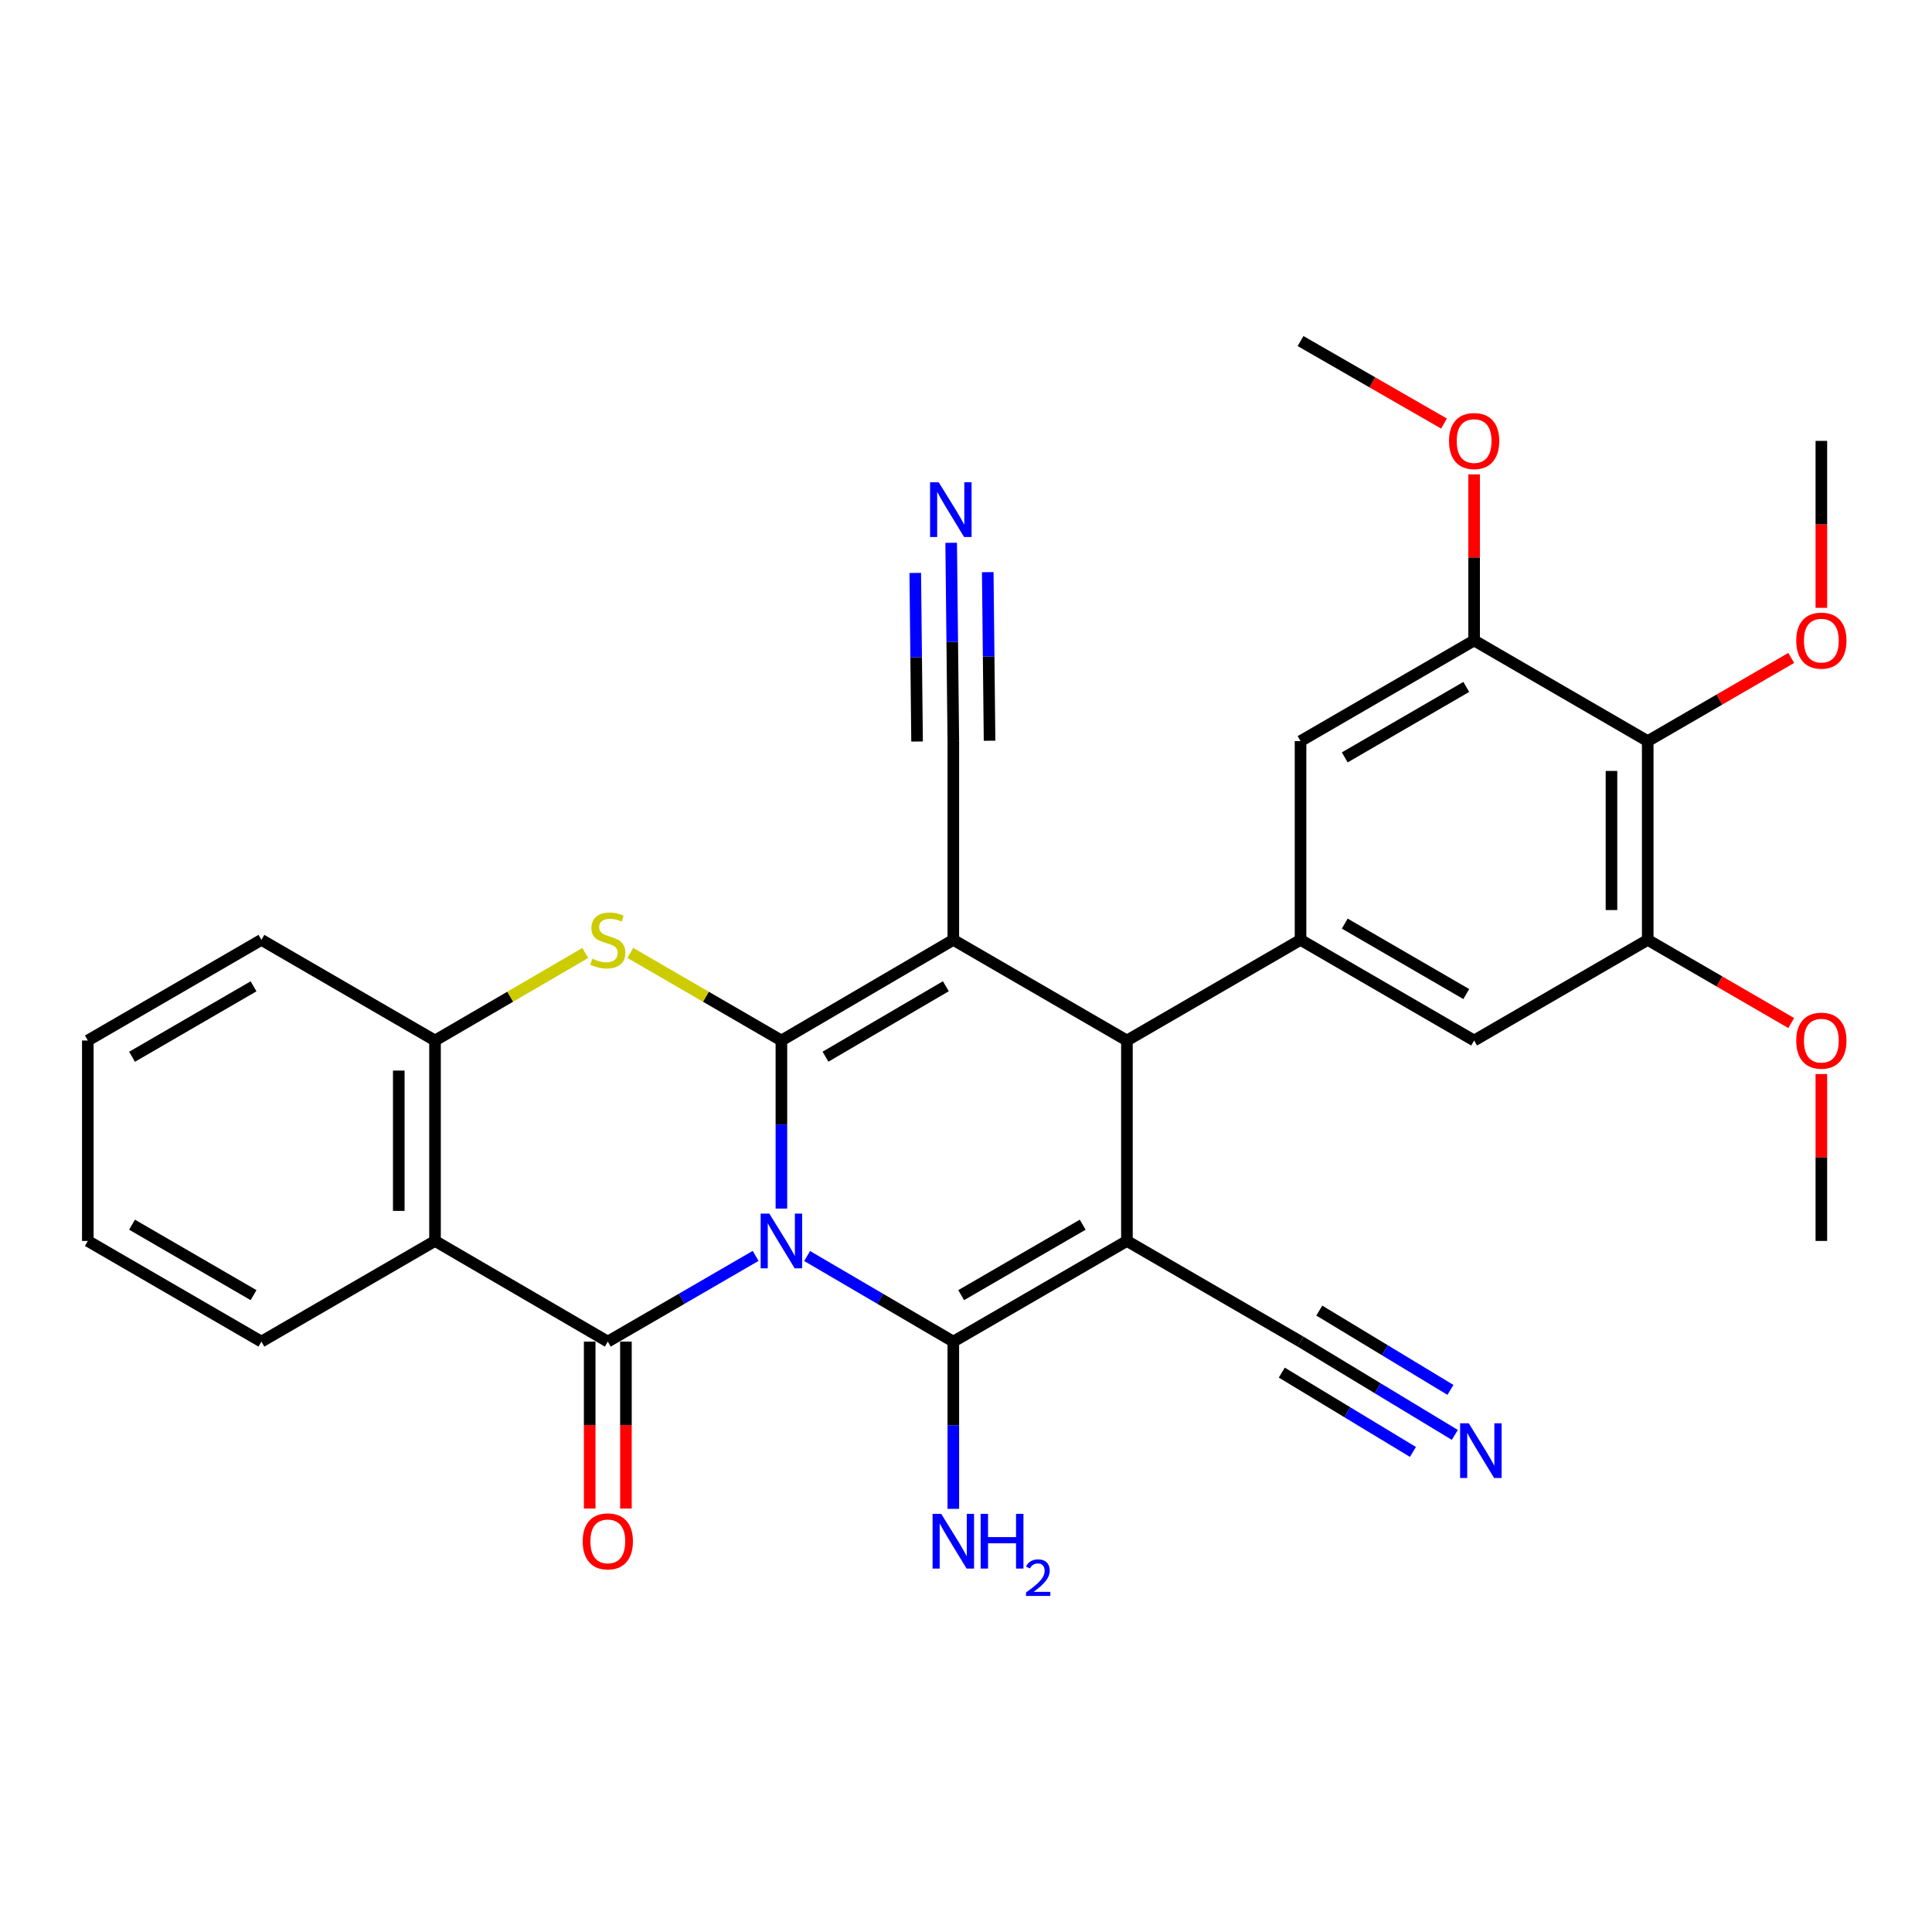 <?xml version='1.0' encoding='iso-8859-1'?>
<svg version='1.1' baseProfile='full'
              xmlns='http://www.w3.org/2000/svg'
                      xmlns:rdkit='http://www.rdkit.org/xml'
                      xmlns:xlink='http://www.w3.org/1999/xlink'
                  xml:space='preserve'
width='1000px' height='1000px' viewBox='0 0 1000 1000'>
<!-- END OF HEADER -->
<rect style='opacity:1.0;fill:#FFFFFF;stroke:none' width='1000' height='1000' x='0' y='0'> </rect>
<path class='bond-0' d='M 404.45,625.561 L 404.45,582.065' style='fill:none;fill-rule:evenodd;stroke:#0000FF;stroke-width:6px;stroke-linecap:butt;stroke-linejoin:miter;stroke-opacity:1' />
<path class='bond-0' d='M 404.45,582.065 L 404.45,538.569' style='fill:none;fill-rule:evenodd;stroke:#000000;stroke-width:6px;stroke-linecap:butt;stroke-linejoin:miter;stroke-opacity:1' />
<path class='bond-1' d='M 417.768,650.111 L 455.601,672.261' style='fill:none;fill-rule:evenodd;stroke:#0000FF;stroke-width:6px;stroke-linecap:butt;stroke-linejoin:miter;stroke-opacity:1' />
<path class='bond-1' d='M 455.601,672.261 L 493.435,694.411' style='fill:none;fill-rule:evenodd;stroke:#000000;stroke-width:6px;stroke-linecap:butt;stroke-linejoin:miter;stroke-opacity:1' />
<path class='bond-4' d='M 391.113,650.047 L 352.856,672.229' style='fill:none;fill-rule:evenodd;stroke:#0000FF;stroke-width:6px;stroke-linecap:butt;stroke-linejoin:miter;stroke-opacity:1' />
<path class='bond-4' d='M 352.856,672.229 L 314.599,694.411' style='fill:none;fill-rule:evenodd;stroke:#000000;stroke-width:6px;stroke-linecap:butt;stroke-linejoin:miter;stroke-opacity:1' />
<path class='bond-2' d='M 404.45,538.569 L 493.435,486.473' style='fill:none;fill-rule:evenodd;stroke:#000000;stroke-width:6px;stroke-linecap:butt;stroke-linejoin:miter;stroke-opacity:1' />
<path class='bond-2' d='M 427.277,546.946 L 489.567,510.479' style='fill:none;fill-rule:evenodd;stroke:#000000;stroke-width:6px;stroke-linecap:butt;stroke-linejoin:miter;stroke-opacity:1' />
<path class='bond-6' d='M 404.45,538.569 L 365.363,515.906' style='fill:none;fill-rule:evenodd;stroke:#000000;stroke-width:6px;stroke-linecap:butt;stroke-linejoin:miter;stroke-opacity:1' />
<path class='bond-6' d='M 365.363,515.906 L 326.276,493.243' style='fill:none;fill-rule:evenodd;stroke:#CCCC00;stroke-width:6px;stroke-linecap:butt;stroke-linejoin:miter;stroke-opacity:1' />
<path class='bond-3' d='M 493.435,694.411 L 583.296,642.314' style='fill:none;fill-rule:evenodd;stroke:#000000;stroke-width:6px;stroke-linecap:butt;stroke-linejoin:miter;stroke-opacity:1' />
<path class='bond-3' d='M 497.504,670.365 L 560.407,633.897' style='fill:none;fill-rule:evenodd;stroke:#000000;stroke-width:6px;stroke-linecap:butt;stroke-linejoin:miter;stroke-opacity:1' />
<path class='bond-20' d='M 493.435,694.411 L 493.435,737.698' style='fill:none;fill-rule:evenodd;stroke:#000000;stroke-width:6px;stroke-linecap:butt;stroke-linejoin:miter;stroke-opacity:1' />
<path class='bond-20' d='M 493.435,737.698 L 493.435,780.986' style='fill:none;fill-rule:evenodd;stroke:#0000FF;stroke-width:6px;stroke-linecap:butt;stroke-linejoin:miter;stroke-opacity:1' />
<path class='bond-10' d='M 493.435,486.473 L 493.435,383.603' style='fill:none;fill-rule:evenodd;stroke:#000000;stroke-width:6px;stroke-linecap:butt;stroke-linejoin:miter;stroke-opacity:1' />
<path class='bond-32' d='M 493.435,486.473 L 583.296,538.569' style='fill:none;fill-rule:evenodd;stroke:#000000;stroke-width:6px;stroke-linecap:butt;stroke-linejoin:miter;stroke-opacity:1' />
<path class='bond-5' d='M 583.296,642.314 L 583.296,538.569' style='fill:none;fill-rule:evenodd;stroke:#000000;stroke-width:6px;stroke-linecap:butt;stroke-linejoin:miter;stroke-opacity:1' />
<path class='bond-11' d='M 583.296,642.314 L 673.157,694.411' style='fill:none;fill-rule:evenodd;stroke:#000000;stroke-width:6px;stroke-linecap:butt;stroke-linejoin:miter;stroke-opacity:1' />
<path class='bond-7' d='M 314.599,694.411 L 225.166,642.314' style='fill:none;fill-rule:evenodd;stroke:#000000;stroke-width:6px;stroke-linecap:butt;stroke-linejoin:miter;stroke-opacity:1' />
<path class='bond-19' d='M 305.218,694.411 L 305.218,737.618' style='fill:none;fill-rule:evenodd;stroke:#000000;stroke-width:6px;stroke-linecap:butt;stroke-linejoin:miter;stroke-opacity:1' />
<path class='bond-19' d='M 305.218,737.618 L 305.218,780.826' style='fill:none;fill-rule:evenodd;stroke:#FF0000;stroke-width:6px;stroke-linecap:butt;stroke-linejoin:miter;stroke-opacity:1' />
<path class='bond-19' d='M 323.981,694.411 L 323.981,737.618' style='fill:none;fill-rule:evenodd;stroke:#000000;stroke-width:6px;stroke-linecap:butt;stroke-linejoin:miter;stroke-opacity:1' />
<path class='bond-19' d='M 323.981,737.618 L 323.981,780.826' style='fill:none;fill-rule:evenodd;stroke:#FF0000;stroke-width:6px;stroke-linecap:butt;stroke-linejoin:miter;stroke-opacity:1' />
<path class='bond-8' d='M 583.296,538.569 L 673.157,486.473' style='fill:none;fill-rule:evenodd;stroke:#000000;stroke-width:6px;stroke-linecap:butt;stroke-linejoin:miter;stroke-opacity:1' />
<path class='bond-31' d='M 302.932,493.269 L 264.049,515.919' style='fill:none;fill-rule:evenodd;stroke:#CCCC00;stroke-width:6px;stroke-linecap:butt;stroke-linejoin:miter;stroke-opacity:1' />
<path class='bond-31' d='M 264.049,515.919 L 225.166,538.569' style='fill:none;fill-rule:evenodd;stroke:#000000;stroke-width:6px;stroke-linecap:butt;stroke-linejoin:miter;stroke-opacity:1' />
<path class='bond-9' d='M 225.166,642.314 L 225.166,538.569' style='fill:none;fill-rule:evenodd;stroke:#000000;stroke-width:6px;stroke-linecap:butt;stroke-linejoin:miter;stroke-opacity:1' />
<path class='bond-9' d='M 206.404,626.753 L 206.404,554.131' style='fill:none;fill-rule:evenodd;stroke:#000000;stroke-width:6px;stroke-linecap:butt;stroke-linejoin:miter;stroke-opacity:1' />
<path class='bond-24' d='M 225.166,642.314 L 135.305,694.411' style='fill:none;fill-rule:evenodd;stroke:#000000;stroke-width:6px;stroke-linecap:butt;stroke-linejoin:miter;stroke-opacity:1' />
<path class='bond-15' d='M 673.157,486.473 L 673.157,383.603' style='fill:none;fill-rule:evenodd;stroke:#000000;stroke-width:6px;stroke-linecap:butt;stroke-linejoin:miter;stroke-opacity:1' />
<path class='bond-16' d='M 673.157,486.473 L 763.007,538.569' style='fill:none;fill-rule:evenodd;stroke:#000000;stroke-width:6px;stroke-linecap:butt;stroke-linejoin:miter;stroke-opacity:1' />
<path class='bond-16' d='M 696.046,478.056 L 758.941,514.524' style='fill:none;fill-rule:evenodd;stroke:#000000;stroke-width:6px;stroke-linecap:butt;stroke-linejoin:miter;stroke-opacity:1' />
<path class='bond-25' d='M 225.166,538.569 L 135.305,486.473' style='fill:none;fill-rule:evenodd;stroke:#000000;stroke-width:6px;stroke-linecap:butt;stroke-linejoin:miter;stroke-opacity:1' />
<path class='bond-18' d='M 493.435,383.603 L 492.881,332.277' style='fill:none;fill-rule:evenodd;stroke:#000000;stroke-width:6px;stroke-linecap:butt;stroke-linejoin:miter;stroke-opacity:1' />
<path class='bond-18' d='M 492.881,332.277 L 492.328,280.951' style='fill:none;fill-rule:evenodd;stroke:#0000FF;stroke-width:6px;stroke-linecap:butt;stroke-linejoin:miter;stroke-opacity:1' />
<path class='bond-18' d='M 512.196,383.401 L 511.726,339.774' style='fill:none;fill-rule:evenodd;stroke:#000000;stroke-width:6px;stroke-linecap:butt;stroke-linejoin:miter;stroke-opacity:1' />
<path class='bond-18' d='M 511.726,339.774 L 511.255,296.147' style='fill:none;fill-rule:evenodd;stroke:#0000FF;stroke-width:6px;stroke-linecap:butt;stroke-linejoin:miter;stroke-opacity:1' />
<path class='bond-18' d='M 474.674,383.806 L 474.203,340.179' style='fill:none;fill-rule:evenodd;stroke:#000000;stroke-width:6px;stroke-linecap:butt;stroke-linejoin:miter;stroke-opacity:1' />
<path class='bond-18' d='M 474.203,340.179 L 473.733,296.551' style='fill:none;fill-rule:evenodd;stroke:#0000FF;stroke-width:6px;stroke-linecap:butt;stroke-linejoin:miter;stroke-opacity:1' />
<path class='bond-17' d='M 673.157,694.411 L 713.09,718.56' style='fill:none;fill-rule:evenodd;stroke:#000000;stroke-width:6px;stroke-linecap:butt;stroke-linejoin:miter;stroke-opacity:1' />
<path class='bond-17' d='M 713.09,718.56 L 753.022,742.71' style='fill:none;fill-rule:evenodd;stroke:#0000FF;stroke-width:6px;stroke-linecap:butt;stroke-linejoin:miter;stroke-opacity:1' />
<path class='bond-17' d='M 663.448,710.466 L 697.39,730.993' style='fill:none;fill-rule:evenodd;stroke:#000000;stroke-width:6px;stroke-linecap:butt;stroke-linejoin:miter;stroke-opacity:1' />
<path class='bond-17' d='M 697.39,730.993 L 731.333,751.52' style='fill:none;fill-rule:evenodd;stroke:#0000FF;stroke-width:6px;stroke-linecap:butt;stroke-linejoin:miter;stroke-opacity:1' />
<path class='bond-17' d='M 682.866,678.356 L 716.809,698.883' style='fill:none;fill-rule:evenodd;stroke:#000000;stroke-width:6px;stroke-linecap:butt;stroke-linejoin:miter;stroke-opacity:1' />
<path class='bond-17' d='M 716.809,698.883 L 750.752,719.41' style='fill:none;fill-rule:evenodd;stroke:#0000FF;stroke-width:6px;stroke-linecap:butt;stroke-linejoin:miter;stroke-opacity:1' />
<path class='bond-12' d='M 852.858,383.603 L 852.858,486.473' style='fill:none;fill-rule:evenodd;stroke:#000000;stroke-width:6px;stroke-linecap:butt;stroke-linejoin:miter;stroke-opacity:1' />
<path class='bond-12' d='M 834.096,399.034 L 834.096,471.042' style='fill:none;fill-rule:evenodd;stroke:#000000;stroke-width:6px;stroke-linecap:butt;stroke-linejoin:miter;stroke-opacity:1' />
<path class='bond-21' d='M 852.858,383.603 L 889.995,362.076' style='fill:none;fill-rule:evenodd;stroke:#000000;stroke-width:6px;stroke-linecap:butt;stroke-linejoin:miter;stroke-opacity:1' />
<path class='bond-21' d='M 889.995,362.076 L 927.132,340.548' style='fill:none;fill-rule:evenodd;stroke:#FF0000;stroke-width:6px;stroke-linecap:butt;stroke-linejoin:miter;stroke-opacity:1' />
<path class='bond-34' d='M 852.858,383.603 L 763.007,331.507' style='fill:none;fill-rule:evenodd;stroke:#000000;stroke-width:6px;stroke-linecap:butt;stroke-linejoin:miter;stroke-opacity:1' />
<path class='bond-13' d='M 763.007,331.507 L 673.157,383.603' style='fill:none;fill-rule:evenodd;stroke:#000000;stroke-width:6px;stroke-linecap:butt;stroke-linejoin:miter;stroke-opacity:1' />
<path class='bond-13' d='M 758.941,355.552 L 696.046,392.02' style='fill:none;fill-rule:evenodd;stroke:#000000;stroke-width:6px;stroke-linecap:butt;stroke-linejoin:miter;stroke-opacity:1' />
<path class='bond-23' d='M 763.007,331.507 L 763.007,288.524' style='fill:none;fill-rule:evenodd;stroke:#000000;stroke-width:6px;stroke-linecap:butt;stroke-linejoin:miter;stroke-opacity:1' />
<path class='bond-23' d='M 763.007,288.524 L 763.007,245.542' style='fill:none;fill-rule:evenodd;stroke:#FF0000;stroke-width:6px;stroke-linecap:butt;stroke-linejoin:miter;stroke-opacity:1' />
<path class='bond-14' d='M 852.858,486.473 L 763.007,538.569' style='fill:none;fill-rule:evenodd;stroke:#000000;stroke-width:6px;stroke-linecap:butt;stroke-linejoin:miter;stroke-opacity:1' />
<path class='bond-22' d='M 852.858,486.473 L 889.995,508' style='fill:none;fill-rule:evenodd;stroke:#000000;stroke-width:6px;stroke-linecap:butt;stroke-linejoin:miter;stroke-opacity:1' />
<path class='bond-22' d='M 889.995,508 L 927.132,529.528' style='fill:none;fill-rule:evenodd;stroke:#FF0000;stroke-width:6px;stroke-linecap:butt;stroke-linejoin:miter;stroke-opacity:1' />
<path class='bond-26' d='M 942.729,314.604 L 942.729,271.402' style='fill:none;fill-rule:evenodd;stroke:#FF0000;stroke-width:6px;stroke-linecap:butt;stroke-linejoin:miter;stroke-opacity:1' />
<path class='bond-26' d='M 942.729,271.402 L 942.729,228.2' style='fill:none;fill-rule:evenodd;stroke:#000000;stroke-width:6px;stroke-linecap:butt;stroke-linejoin:miter;stroke-opacity:1' />
<path class='bond-28' d='M 942.729,555.923 L 942.729,599.119' style='fill:none;fill-rule:evenodd;stroke:#FF0000;stroke-width:6px;stroke-linecap:butt;stroke-linejoin:miter;stroke-opacity:1' />
<path class='bond-28' d='M 942.729,599.119 L 942.729,642.314' style='fill:none;fill-rule:evenodd;stroke:#000000;stroke-width:6px;stroke-linecap:butt;stroke-linejoin:miter;stroke-opacity:1' />
<path class='bond-27' d='M 747.416,219.234 L 710.287,197.882' style='fill:none;fill-rule:evenodd;stroke:#FF0000;stroke-width:6px;stroke-linecap:butt;stroke-linejoin:miter;stroke-opacity:1' />
<path class='bond-27' d='M 710.287,197.882 L 673.157,176.53' style='fill:none;fill-rule:evenodd;stroke:#000000;stroke-width:6px;stroke-linecap:butt;stroke-linejoin:miter;stroke-opacity:1' />
<path class='bond-29' d='M 135.305,694.411 L 45.455,642.314' style='fill:none;fill-rule:evenodd;stroke:#000000;stroke-width:6px;stroke-linecap:butt;stroke-linejoin:miter;stroke-opacity:1' />
<path class='bond-29' d='M 131.239,670.365 L 68.343,633.898' style='fill:none;fill-rule:evenodd;stroke:#000000;stroke-width:6px;stroke-linecap:butt;stroke-linejoin:miter;stroke-opacity:1' />
<path class='bond-33' d='M 135.305,486.473 L 45.455,538.569' style='fill:none;fill-rule:evenodd;stroke:#000000;stroke-width:6px;stroke-linecap:butt;stroke-linejoin:miter;stroke-opacity:1' />
<path class='bond-33' d='M 131.239,510.518 L 68.343,546.986' style='fill:none;fill-rule:evenodd;stroke:#000000;stroke-width:6px;stroke-linecap:butt;stroke-linejoin:miter;stroke-opacity:1' />
<path class='bond-30' d='M 45.455,642.314 L 45.455,538.569' style='fill:none;fill-rule:evenodd;stroke:#000000;stroke-width:6px;stroke-linecap:butt;stroke-linejoin:miter;stroke-opacity:1' />
<path  class='atom-0' d='M 398.19 628.154
L 407.47 643.154
Q 408.39 644.634, 409.87 647.314
Q 411.35 649.994, 411.43 650.154
L 411.43 628.154
L 415.19 628.154
L 415.19 656.474
L 411.31 656.474
L 401.35 640.074
Q 400.19 638.154, 398.95 635.954
Q 397.75 633.754, 397.39 633.074
L 397.39 656.474
L 393.71 656.474
L 393.71 628.154
L 398.19 628.154
' fill='#0000FF'/>
<path  class='atom-7' d='M 306.599 496.193
Q 306.919 496.313, 308.239 496.873
Q 309.559 497.433, 310.999 497.793
Q 312.479 498.113, 313.919 498.113
Q 316.599 498.113, 318.159 496.833
Q 319.719 495.513, 319.719 493.233
Q 319.719 491.673, 318.919 490.713
Q 318.159 489.753, 316.959 489.233
Q 315.759 488.713, 313.759 488.113
Q 311.239 487.353, 309.719 486.633
Q 308.239 485.913, 307.159 484.393
Q 306.119 482.873, 306.119 480.313
Q 306.119 476.753, 308.519 474.553
Q 310.959 472.353, 315.759 472.353
Q 319.039 472.353, 322.759 473.913
L 321.839 476.993
Q 318.439 475.593, 315.879 475.593
Q 313.119 475.593, 311.599 476.753
Q 310.079 477.873, 310.119 479.833
Q 310.119 481.353, 310.879 482.273
Q 311.679 483.193, 312.799 483.713
Q 313.959 484.233, 315.879 484.833
Q 318.439 485.633, 319.959 486.433
Q 321.479 487.233, 322.559 488.873
Q 323.679 490.473, 323.679 493.233
Q 323.679 497.153, 321.039 499.273
Q 318.439 501.353, 314.079 501.353
Q 311.559 501.353, 309.639 500.793
Q 307.759 500.273, 305.519 499.353
L 306.599 496.193
' fill='#CCCC00'/>
<path  class='atom-18' d='M 760.229 736.694
L 769.509 751.694
Q 770.429 753.174, 771.909 755.854
Q 773.389 758.534, 773.469 758.694
L 773.469 736.694
L 777.229 736.694
L 777.229 765.014
L 773.349 765.014
L 763.389 748.614
Q 762.229 746.694, 760.989 744.494
Q 759.789 742.294, 759.429 741.614
L 759.429 765.014
L 755.749 765.014
L 755.749 736.694
L 760.229 736.694
' fill='#0000FF'/>
<path  class='atom-19' d='M 485.883 249.636
L 495.163 264.636
Q 496.083 266.116, 497.563 268.796
Q 499.043 271.476, 499.123 271.636
L 499.123 249.636
L 502.883 249.636
L 502.883 277.956
L 499.003 277.956
L 489.043 261.556
Q 487.883 259.636, 486.643 257.436
Q 485.443 255.236, 485.083 254.556
L 485.083 277.956
L 481.403 277.956
L 481.403 249.636
L 485.883 249.636
' fill='#0000FF'/>
<path  class='atom-20' d='M 301.599 797.809
Q 301.599 791.009, 304.959 787.209
Q 308.319 783.409, 314.599 783.409
Q 320.879 783.409, 324.239 787.209
Q 327.599 791.009, 327.599 797.809
Q 327.599 804.689, 324.199 808.609
Q 320.799 812.489, 314.599 812.489
Q 308.359 812.489, 304.959 808.609
Q 301.599 804.729, 301.599 797.809
M 314.599 809.289
Q 318.919 809.289, 321.239 806.409
Q 323.599 803.489, 323.599 797.809
Q 323.599 792.249, 321.239 789.449
Q 318.919 786.609, 314.599 786.609
Q 310.279 786.609, 307.919 789.409
Q 305.599 792.209, 305.599 797.809
Q 305.599 803.529, 307.919 806.409
Q 310.279 809.289, 314.599 809.289
' fill='#FF0000'/>
<path  class='atom-21' d='M 487.175 783.569
L 496.455 798.569
Q 497.375 800.049, 498.855 802.729
Q 500.335 805.409, 500.415 805.569
L 500.415 783.569
L 504.175 783.569
L 504.175 811.889
L 500.295 811.889
L 490.335 795.489
Q 489.175 793.569, 487.935 791.369
Q 486.735 789.169, 486.375 788.489
L 486.375 811.889
L 482.695 811.889
L 482.695 783.569
L 487.175 783.569
' fill='#0000FF'/>
<path  class='atom-21' d='M 507.575 783.569
L 511.415 783.569
L 511.415 795.609
L 525.895 795.609
L 525.895 783.569
L 529.735 783.569
L 529.735 811.889
L 525.895 811.889
L 525.895 798.809
L 511.415 798.809
L 511.415 811.889
L 507.575 811.889
L 507.575 783.569
' fill='#0000FF'/>
<path  class='atom-21' d='M 531.108 810.895
Q 531.794 809.126, 533.431 808.149
Q 535.068 807.146, 537.338 807.146
Q 540.163 807.146, 541.747 808.677
Q 543.331 810.209, 543.331 812.928
Q 543.331 815.7, 541.272 818.287
Q 539.239 820.874, 535.015 823.937
L 543.648 823.937
L 543.648 826.049
L 531.055 826.049
L 531.055 824.28
Q 534.54 821.798, 536.599 819.95
Q 538.685 818.102, 539.688 816.439
Q 540.691 814.776, 540.691 813.06
Q 540.691 811.265, 539.794 810.261
Q 538.896 809.258, 537.338 809.258
Q 535.834 809.258, 534.83 809.865
Q 533.827 810.473, 533.114 811.819
L 531.108 810.895
' fill='#0000FF'/>
<path  class='atom-22' d='M 929.729 331.587
Q 929.729 324.787, 933.089 320.987
Q 936.449 317.187, 942.729 317.187
Q 949.009 317.187, 952.369 320.987
Q 955.729 324.787, 955.729 331.587
Q 955.729 338.467, 952.329 342.387
Q 948.929 346.267, 942.729 346.267
Q 936.489 346.267, 933.089 342.387
Q 929.729 338.507, 929.729 331.587
M 942.729 343.067
Q 947.049 343.067, 949.369 340.187
Q 951.729 337.267, 951.729 331.587
Q 951.729 326.027, 949.369 323.227
Q 947.049 320.387, 942.729 320.387
Q 938.409 320.387, 936.049 323.187
Q 933.729 325.987, 933.729 331.587
Q 933.729 337.307, 936.049 340.187
Q 938.409 343.067, 942.729 343.067
' fill='#FF0000'/>
<path  class='atom-23' d='M 929.729 538.649
Q 929.729 531.849, 933.089 528.049
Q 936.449 524.249, 942.729 524.249
Q 949.009 524.249, 952.369 528.049
Q 955.729 531.849, 955.729 538.649
Q 955.729 545.529, 952.329 549.449
Q 948.929 553.329, 942.729 553.329
Q 936.489 553.329, 933.089 549.449
Q 929.729 545.569, 929.729 538.649
M 942.729 550.129
Q 947.049 550.129, 949.369 547.249
Q 951.729 544.329, 951.729 538.649
Q 951.729 533.089, 949.369 530.289
Q 947.049 527.449, 942.729 527.449
Q 938.409 527.449, 936.049 530.249
Q 933.729 533.049, 933.729 538.649
Q 933.729 544.369, 936.049 547.249
Q 938.409 550.129, 942.729 550.129
' fill='#FF0000'/>
<path  class='atom-24' d='M 750.007 228.28
Q 750.007 221.48, 753.367 217.68
Q 756.727 213.88, 763.007 213.88
Q 769.287 213.88, 772.647 217.68
Q 776.007 221.48, 776.007 228.28
Q 776.007 235.16, 772.607 239.08
Q 769.207 242.96, 763.007 242.96
Q 756.767 242.96, 753.367 239.08
Q 750.007 235.2, 750.007 228.28
M 763.007 239.76
Q 767.327 239.76, 769.647 236.88
Q 772.007 233.96, 772.007 228.28
Q 772.007 222.72, 769.647 219.92
Q 767.327 217.08, 763.007 217.08
Q 758.687 217.08, 756.327 219.88
Q 754.007 222.68, 754.007 228.28
Q 754.007 234, 756.327 236.88
Q 758.687 239.76, 763.007 239.76
' fill='#FF0000'/>
</svg>
